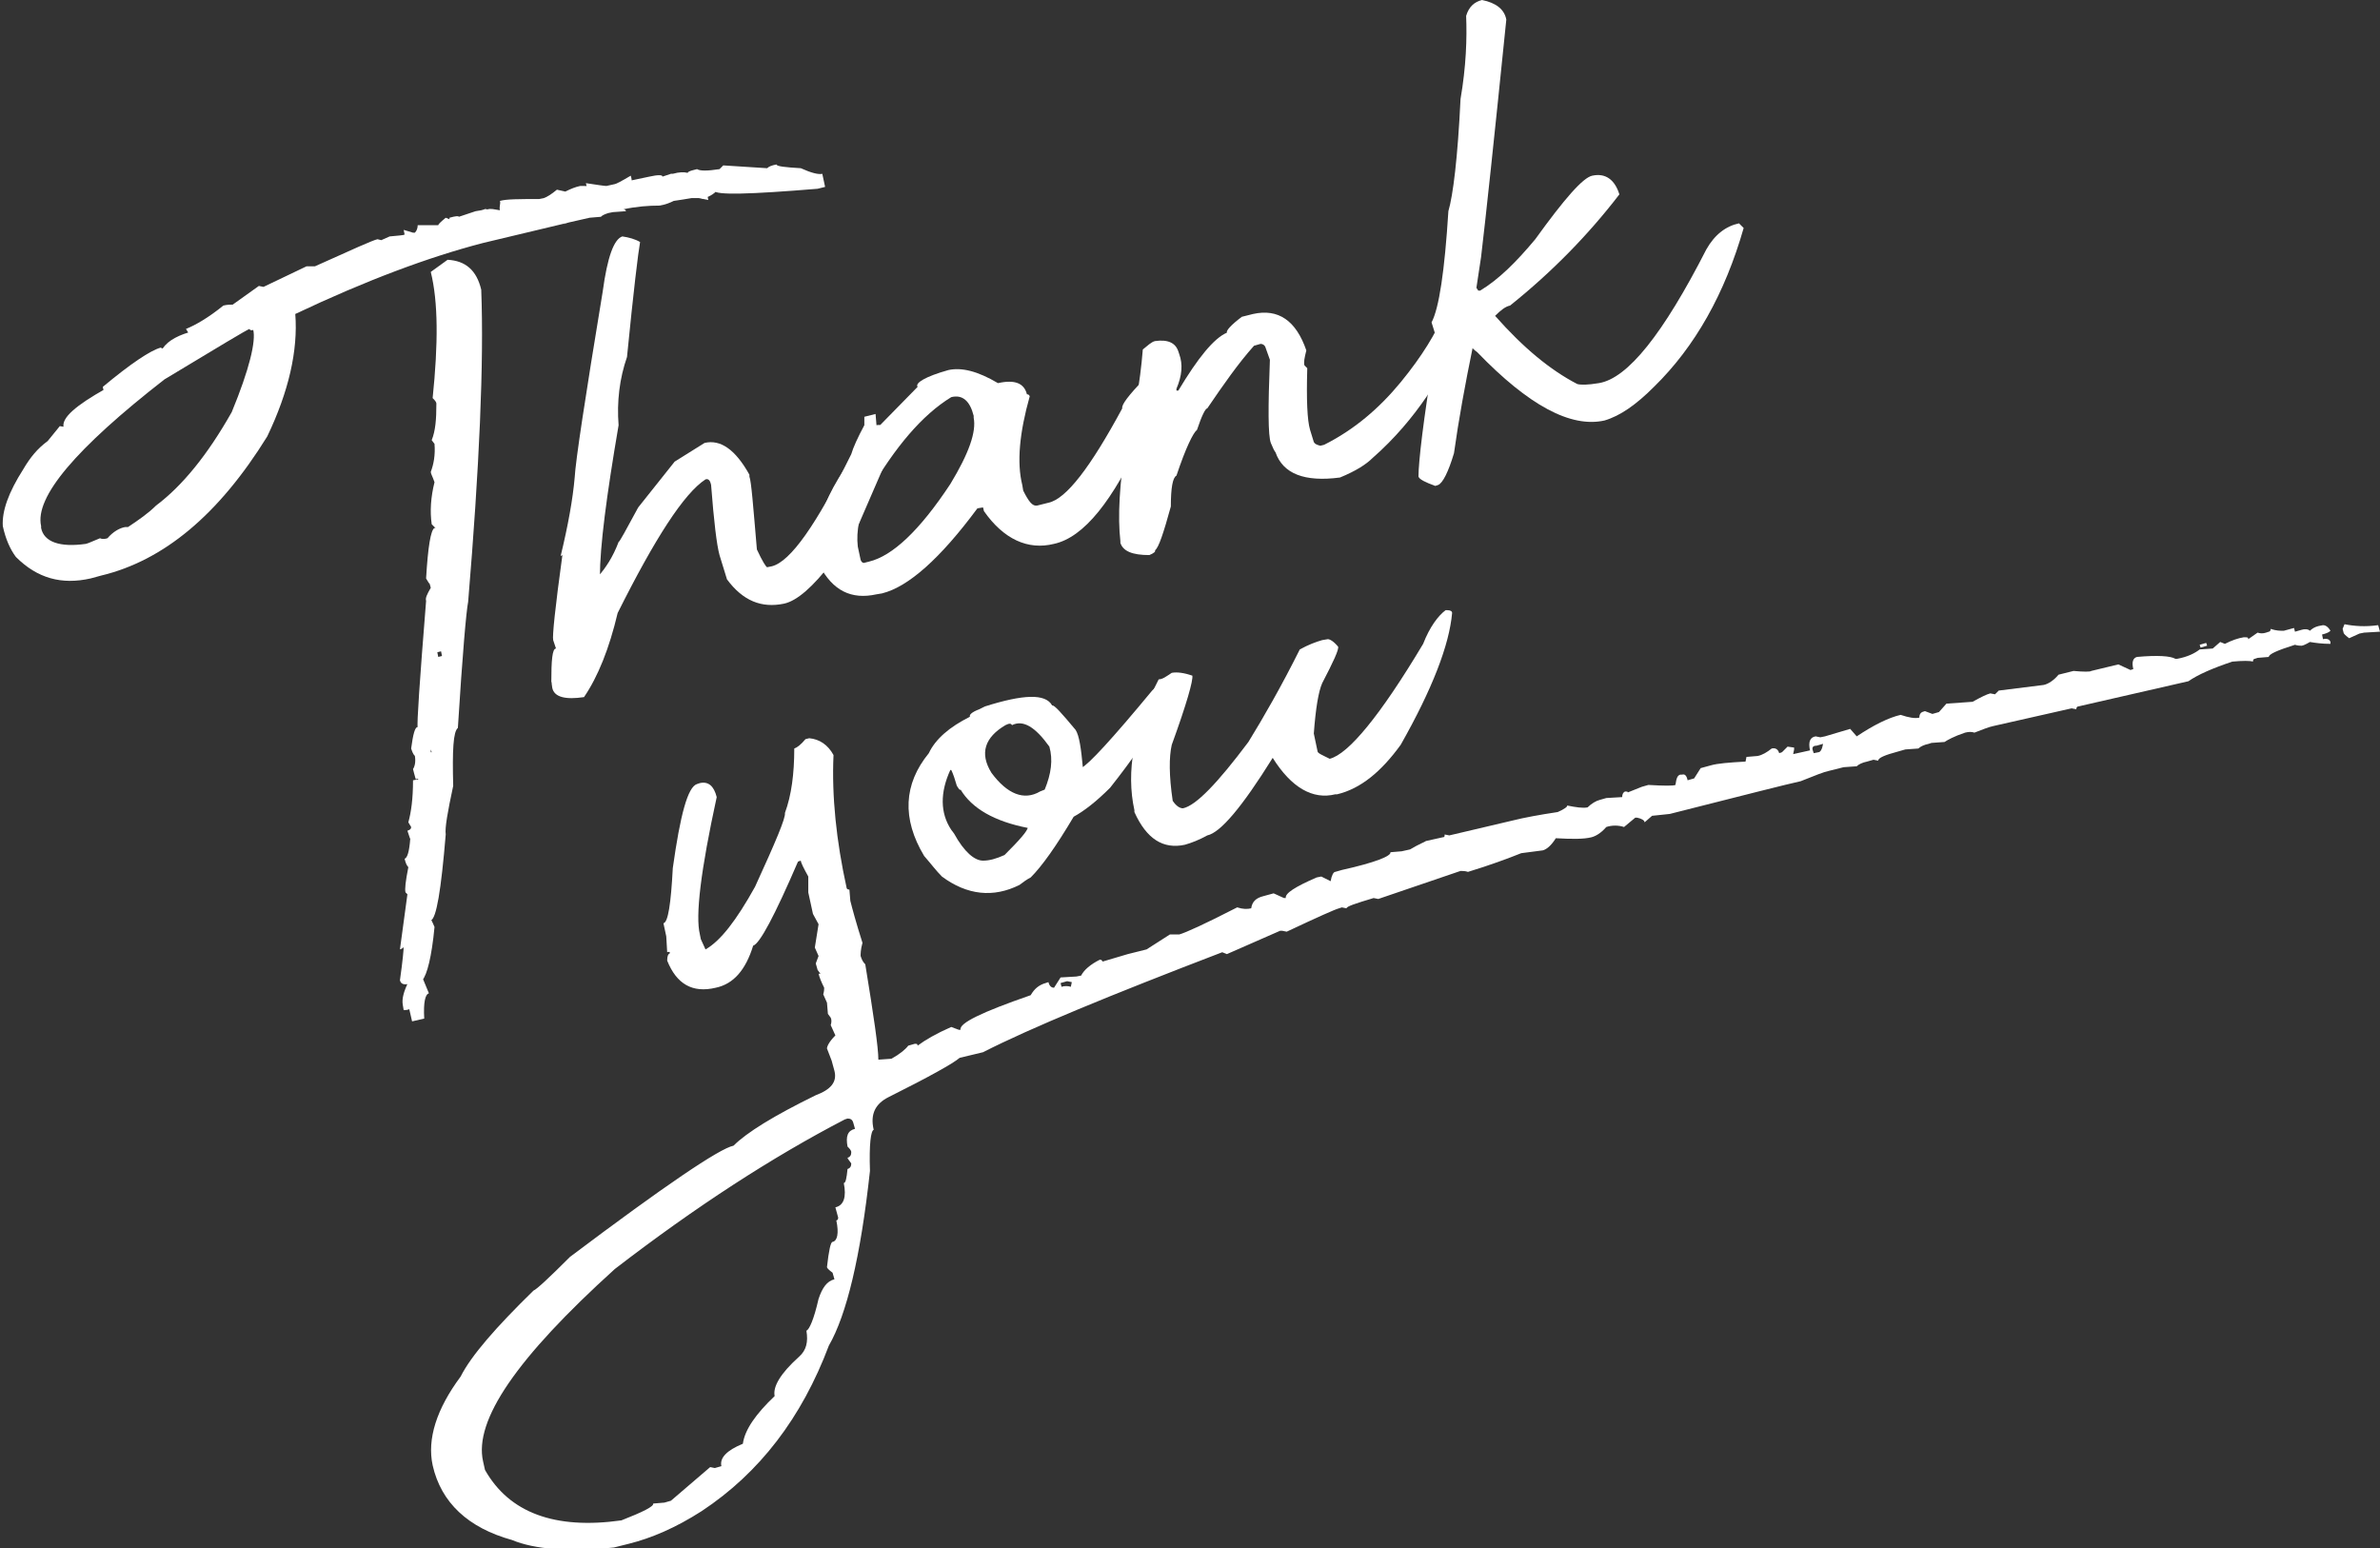 <?xml version="1.0" encoding="utf-8"?>
<!-- Generator: Adobe Illustrator 24.1.1, SVG Export Plug-In . SVG Version: 6.00 Build 0)  -->
<svg version="1.1" id="Layer_1" xmlns="http://www.w3.org/2000/svg" xmlns:xlink="http://www.w3.org/1999/xlink" x="0px" y="0px"
	 viewBox="0 0 254.7 165.7" style="enable-background:new 0 0 254.7 165.7;" xml:space="preserve">
<rect x="0" y="0" width="254.7" height="165.7" fill="#333333" stroke="none"/>
<style type="text/css">
	.st0{fill:#FFFFFF;}
</style>
<g>
	<path class="st0" d="M53.5,21.5c0.7-0.2,2.1-0.2,4.2-0.2l0.5-0.1c0.3-0.1,0.8-0.4,1.4-0.9l0.9,0.2c0.6-0.3,1.1-0.5,1.6-0.6
		c0.7,0,0.9,0,0.7,0.1l-0.1-0.4c1.3,0.2,2,0.3,2.2,0.3l0.9-0.2c0.1,0,0.7-0.3,1.7-0.9c0.1,0.3,0.1,0.5,0.1,0.5l1.9-0.4
		c0.9-0.2,1.4-0.2,1.4,0l0.9-0.3l0.2,0c0.7-0.2,1.2-0.2,1.6-0.1c0-0.1,0.2-0.2,0.6-0.3l0.4-0.1c0.3,0.2,1.1,0.2,2.4,0l0.4-0.4
		l4.7,0.3c0.2-0.2,0.5-0.3,1-0.4c0,0.2,0.9,0.3,2.6,0.4c1.1,0.5,1.9,0.7,2.3,0.6l0.3,1.4l-0.8,0.2c-7.3,0.6-10.9,0.7-11.1,0.2
		l0.4-0.1c-0.4,0.5-1,0.8-1.7,1c0-0.1,0.2-0.3,0.6-0.4l0.1,0.5l-1-0.2L74,21.2c-0.6,0.1-1.2,0.2-1.9,0.3c-0.4,0.2-0.9,0.4-1.5,0.5
		c-1.2,0-2.5,0.1-3.9,0.4c0.1,0,0.2,0,0.3,0.2l-1.4,0.1l-0.5,0.1c-0.3,0.1-0.6,0.2-0.8,0.4l-1.2,0.1l-2.2,0.5
		c-0.4,0.1-0.6,0.2-0.5,0.2l0.1-0.1l-8.8,2.1c-5.8,1.5-12.5,4-20.1,7.6c0.3,3.9-0.7,8.3-3,13.1c-5.2,8.4-11.1,13.3-17.8,14.9
		l-1.1,0.3c-3.1,0.7-5.7,0-8-2.3c-0.6-0.8-1.1-1.9-1.4-3.3c-0.1-1.6,0.6-3.6,2.2-6.1c0.7-1.2,1.5-2.2,2.6-3l1.3-1.6l0.6,0.1l-0.2,0
		c-0.2-1,1.3-2.3,4.5-4.1l0.1,0.6c-0.1,0-0.3-0.2-0.4-0.8c3-2.5,5.1-3.9,6.2-4.2l0.2,0.1c0.6-0.9,1.8-1.5,3.4-1.9l0,0.2l-0.5,0.1
		l0.1,0.3l-0.5-0.8c1-0.4,2.4-1.2,4-2.5c0.4-0.1,0.7-0.1,1-0.1l2.8-2l0.5,0.1l4.6-2.2c0.3,0,0.5,0,0.7,0l0.2,0
		c4-1.8,6.2-2.8,6.7-2.9l0.4,0.1l0.9-0.4c0.9-0.1,1.4-0.1,1.6-0.2l-0.1-0.5l1,0.3l0.2,0c0.2-0.2,0.3-0.5,0.3-0.8l2.2,0
		c0-0.1,0.2-0.3,0.8-0.8c0.3,0.1,0.5,0.2,0.4,0.2l0-0.2c0.7-0.2,1-0.2,1-0.1l1.8-0.6l0.6-0.1c0.4-0.1,0.6-0.2,0.5-0.2
		c-0.1,0.1,0,0.1,0.2,0.1c0.3-0.1,0.7,0,1.3,0.1C53.4,22.1,53.6,21.8,53.5,21.5z M4.4,56.3l0,0.2c0.3,1.5,2,2.1,4.8,1.7l0.3-0.1
		l1.2-0.5c0.2,0.1,0.5,0.1,0.8,0c0.6-0.7,1.3-1.1,1.9-1.2l0.3,0c1.2-0.8,2.2-1.5,3-2.3c2.8-2.1,5.5-5.4,8.1-10
		c1.9-4.6,2.6-7.6,2.3-8.8c-0.2,0.1-0.4,0-0.4-0.1c-0.3,0.1-3.3,1.9-9.1,5.4C8.1,48,3.7,53.2,4.4,56.3z M47.9,27.8
		c1.9,0.1,3.1,1.1,3.6,3.2c0.3,7.8-0.2,19-1.4,33.4c-0.2,1-0.6,5.5-1.1,13.5c-0.5,0.4-0.6,2.4-0.5,6.2c-0.6,2.8-0.9,4.5-0.8,5.2
		c-0.5,6-1,9-1.6,9.2c0-0.2,0.1,0,0.4,0.7c-0.3,3.2-0.8,5.1-1.3,5.7c0,0,0-0.1,0-0.3l0.7,1.7c-0.4,0.1-0.6,1-0.5,2.7l-1.3,0.3
		l-0.3-1.3c0,0-0.2,0.1-0.6,0.1l-0.1-0.6c-0.1-0.6,0.1-1.4,0.6-2.4l0,0.2c-0.5,0.1-0.8,0-0.9-0.4c0.3-2.1,0.4-3.3,0.4-3.6
		c0,0.1-0.1,0.2-0.4,0.3l0.8-5.9l-0.2-0.2c-0.1-0.3,0-1.2,0.3-2.7c-0.2-0.2-0.3-0.5-0.4-0.9c0.3-0.1,0.5-0.8,0.6-2.1
		c0.1,0,0.1,0.1,0.2,0.3c-0.2-0.2-0.3-0.6-0.5-1.2c0.3-0.1,0.4-0.2,0.4-0.4L43.7,88c0.3-1.1,0.5-2.5,0.5-4.5l0.6-0.1l-0.2-0.1
		c0,0.1,0,0.1-0.1,0.1c0,0-0.1-0.3-0.2-0.7l-0.1-0.4c0.2-0.3,0.3-0.8,0.2-1.4c-0.2-0.2-0.3-0.5-0.4-0.8c0.2-1.5,0.4-2.3,0.7-2.3
		c-0.1-0.3,0.2-4.8,0.9-13.5c-0.1-0.3,0.1-0.7,0.5-1.4c-0.1-0.3-0.1-0.5-0.2-0.5l-0.3-0.5c0.2-3.4,0.5-5.2,0.9-5.4
		c0.1,0,0.2,0,0.2,0.1l-0.5-0.5c-0.2-1.4-0.1-2.9,0.3-4.5c-0.2-0.6-0.4-0.9-0.4-1.1c0.3-0.8,0.5-1.8,0.4-3l-0.3-0.4
		c0.4-1,0.5-2.2,0.5-3.9c0-0.2-0.2-0.4-0.4-0.6c0.6-5.8,0.6-10.3-0.2-13.5L47.9,27.8z M46.1,80.2L46.1,80.2
		C46.1,80.2,46,80.2,46.1,80.2l0,0.3l0.1,0L46.1,80.2z M47.3,70.2l-0.1-0.5l-0.4,0.1l0.1,0.5L47.3,70.2z"/>
	<path class="st0" d="M66.6,25.3c0.7,0.1,1.4,0.3,1.9,0.6c-0.2,1.1-0.7,5.2-1.4,12.3c-0.8,2.3-1.1,4.8-0.9,7.3c-1.3,7.6-2,13-2,16.2
		l-0.2,0c0.8-0.9,1.6-2.1,2.2-3.7c0.1,0,0.8-1.3,2.1-3.7l3.9-4.9l3.2-2c1.7-0.4,3.3,0.7,4.8,3.4l0,0.2c0.2,0.5,0.4,3.1,0.8,7.8
		c0.6,1.3,1,1.9,1.1,1.9l0.5-0.1c2-0.5,4.8-4.5,8.5-12c0.2-0.7,0.7-1.8,1.4-3.1l0-0.9l1.2-0.3l0.1,1.2c0.5-0.1,0.7,0.1,0.8,0.5
		c-0.2,0.8-0.2,2.1-0.1,4.1l-2.6,6l-2.9,4.1c-2,2.6-3.7,4.1-5.1,4.4c-2.4,0.5-4.4-0.3-6.1-2.6l-0.8-2.6c-0.3-1.1-0.6-3.6-0.9-7.5
		c-0.1-0.5-0.3-0.7-0.6-0.6c-2.3,1.5-5.4,6.3-9.4,14.3c-0.9,3.8-2.1,6.8-3.6,9c-2,0.3-3.2,0-3.4-1c-0.1-0.6-0.1-1,0-1
		c0.1,0.2,0,0.4-0.1,0.4c0-2.3,0.1-3.6,0.5-3.6l-0.3-0.9c-0.1-0.4,0.2-3.4,1-9.2l0,0.1L60,59.5c0.8-3.3,1.3-6.1,1.5-8.4
		c0.1-1.8,1.1-8.4,3-19.9C65,27.5,65.7,25.6,66.6,25.3z"/>
	<path class="st0" d="M101.5,39.6c1.4-0.3,3.1,0.1,5.3,1.4c1.8-0.4,2.8,0,3.1,1.2c0.1,0,0.2,0,0.3,0.2c-1.1,3.9-1.4,7.1-0.8,9.5
		l0.1,0.6c0.6,1.2,1,1.7,1.5,1.6l1.2-0.3c1.9-0.4,4.5-3.8,7.9-10.1c-0.1-0.4,0.7-1.4,2.3-3.1c0-1.1,0.4-1.9,1.1-2.6l0.2,0
		c0.1,0.4,0.3,0.8,0.7,1.1c-0.3,2.6-1,5.1-2.1,7.5c-3.2,7-6.3,10.9-9.5,11.6c-2.8,0.7-5.4-0.5-7.5-3.5l-0.1-0.4l-0.6,0.1
		c-4,5.4-7.4,8.4-10.2,9.1l-0.6,0.1c-2.7,0.6-4.7-0.4-6.1-3.1l-0.1-0.4c-0.9-3.7,1-8.3,5.7-13.7l4.9-5C97.9,41,99,40.3,101.5,39.6z
		 M91.8,58.5l0.3,1.4c0.1,0.3,0.3,0.4,0.5,0.3l0.4-0.1c2.5-0.6,5.4-3.3,8.7-8.3c2-3.3,2.8-5.6,2.5-7.1l0-0.2c-0.4-1.6-1.2-2.3-2.4-2
		c-3.1,1.9-6,5.3-8.9,10.3C92,55,91.6,56.8,91.8,58.5z"/>
	<path class="st0" d="M123.6,36.5c1.4-0.2,2.2,0.2,2.5,1.1l0.1,0.3c0.4,1.1,0.3,2.3-0.3,3.7l0,0.2l0.2,0c2.1-3.5,3.8-5.6,5.2-6.2
		c-0.1-0.2,0.4-0.8,1.6-1.7l1.2-0.3c2.7-0.6,4.6,0.7,5.7,3.9c-0.2,0.8-0.3,1.3-0.2,1.6l0.3,0.3c-0.1,3.4,0,5.6,0.3,6.6l0.4,1.3
		c0.1,0.2,0.3,0.3,0.7,0.4l0.4-0.1c3.2-1.6,5.9-3.9,8.2-6.7c2.3-2.8,3.8-5.3,4.6-7.3c0.6-1.3,1-2,1.4-2.2c0.3-0.2,0.7-0.2,1.1,0
		c0.4,0.2,0.3,1-0.1,2.3c-1.3,3.5-2.7,6.4-4.2,8.7c-1.5,2.2-3.4,4.5-5.8,6.6c-0.7,0.7-1.8,1.4-3.5,2.1c-3.8,0.5-6.1-0.4-6.9-2.7
		c-0.1-0.1-0.3-0.5-0.5-1c-0.3-0.8-0.3-3.8-0.1-8.9l-0.5-1.4c-0.1-0.2-0.3-0.3-0.5-0.3l-0.7,0.2c-1.7,1.9-3.3,4.2-5,6.7
		c-0.2,0-0.6,0.8-1.1,2.3c-0.4,0.3-1.2,1.9-2.2,4.9c-0.4,0.2-0.6,1.3-0.6,3.3c-0.8,2.9-1.3,4.4-1.7,4.7c0.1,0.1-0.1,0.3-0.6,0.5
		c-1.8,0-2.8-0.4-3.1-1.3l0-0.2c-0.3-2.6-0.1-6.1,0.6-10.6c0.9-2.9,1.5-6.2,1.8-9.9C122.8,37,123.2,36.6,123.6,36.5z"/>
	<path class="st0" d="M158.6,0c1.5,0.3,2.4,1,2.6,2.1c-1.3,12.8-2.2,21.2-2.7,25.4l-0.5,3.3l0.2,0.3l0.2,0c2-1.2,3.9-3.1,5.9-5.5
		c3.1-4.3,5.1-6.6,6.1-6.8c1.4-0.3,2.4,0.4,2.9,2c-3.3,4.3-7.2,8.3-11.7,11.9c-0.5,0.1-1,0.5-1.6,1.1c3,3.4,5.9,5.8,8.8,7.3
		c0.4,0.1,1.1,0.1,2.3-0.1c3.1-0.5,6.9-5.3,11.5-14.3c0.9-1.6,2.1-2.5,3.5-2.8l0.5,0.5c-2,7-5.2,12.7-9.6,17
		c-1.9,1.9-3.6,3.1-5.3,3.6c-3.6,0.8-8.1-1.6-13.6-7.3c-0.4-0.3-0.6-0.5-0.5-0.5c-0.8,3.9-1.5,7.7-2,11.3c-0.6,2-1.2,3.2-1.7,3.4
		l-0.3,0.1c-1.1-0.4-1.7-0.7-1.8-1c0-1.5,0.5-6,1.7-13.2c-0.1-0.6-0.1-1.1,0.2-1.7l-0.5-1.6c0.8-1.5,1.4-5.5,1.8-11.9
		c0.5-1.7,1-5.7,1.3-12c0.6-3.5,0.7-6.5,0.6-8.9C157.2,0.7,157.8,0.2,158.6,0z"/>
</g>
<g>
	<path class="st0" d="M86.2,79.1l0.4-0.1c1.1,0.1,2,0.7,2.6,1.8C89,85.2,89.5,90,90.6,95c0,0.1,0.1,0.2,0.3,0.2l0.1,1.2
		c0.2,0.8,0.6,2.3,1.3,4.5c-0.2,0.7-0.2,1.2-0.2,1.4c0.1,0.3,0.2,0.6,0.5,0.9c0.9,5.5,1.4,8.9,1.4,10.2l1.4-0.1
		c0.9-0.5,1.5-1,1.8-1.4l0.7-0.2c0.2,0,0.3,0,0.3,0.2c0.8-0.6,2-1.3,3.6-2l0.8,0.3l0.2,0c-0.2-0.7,2.3-1.9,7.5-3.7
		c0.4-0.7,0.9-1.1,1.6-1.3l0.3-0.1c0.1,0.4,0.3,0.6,0.6,0.6l0.7-1.1l1.7-0.1l0.5-0.1c0.3-0.6,1-1.2,2-1.7c0.1,0,0.2,0,0.3,0.2
		l2.7-0.8l2-0.5l2.5-1.6c0.1,0,0.4,0,1,0c0.7-0.2,2.7-1.1,6.2-2.9c0.6,0.2,1.1,0.2,1.5,0.1c0.1-0.7,0.5-1.1,1.3-1.3l1.1-0.3l1.1,0.5
		l0.2,0c-0.1-0.5,1-1.2,3.3-2.2l0.5-0.1l1,0.5c0.1-0.6,0.3-1,0.5-1l0.7-0.2c3.6-0.8,5.3-1.5,5.2-1.9l1.2-0.1l0.9-0.2
		c1-0.6,1.6-0.8,1.7-0.9l1.8-0.4c0.2,0,0.2-0.1,0.2-0.3l0.5,0.1l6.8-1.6c1.2-0.3,2.8-0.6,4.8-0.9c0.7-0.3,1.1-0.6,1-0.7
		c1,0.2,1.7,0.3,2.2,0.2c0.4-0.4,0.9-0.7,1.3-0.8l0.7-0.2l1.7-0.1c0-0.3,0.1-0.5,0.3-0.6c0.2,0,0.3,0,0.3,0.1l1.5-0.6l0.7-0.2
		c1.7,0.1,2.7,0.1,2.9,0c0.1-0.7,0.2-1,0.5-1.1l0.2,0c0.3-0.1,0.5,0.1,0.6,0.6l0.7-0.2l0.7-1.1l1.1-0.3c0.7-0.2,1.9-0.3,3.7-0.4
		l0.1-0.5l1.2-0.1c0.5-0.1,1-0.4,1.5-0.8c0.4-0.1,0.7,0.1,0.8,0.5l0.3-0.1l0.6-0.6L192,80l0,0.2l-0.1,0.5l1.8-0.4
		c-0.2-0.9,0-1.4,0.6-1.5l0.5,0.1l0.5-0.1l2.7-0.8l0.7,0.8c1.8-1.2,3.4-2,4.7-2.3c0.9,0.3,1.5,0.4,2,0.3c0-0.3,0.1-0.5,0.3-0.6
		l0.3-0.1l0.8,0.3l0.7-0.2l0.8-0.9l2.8-0.2c0.9-0.5,1.5-0.8,1.9-0.9l0.5,0.1l0.4-0.4l4.8-0.6c0.5-0.1,1.1-0.5,1.6-1.1l1.6-0.4
		c1.1,0.1,1.8,0.1,1.9,0l2.9-0.7l1.3,0.6l0.3-0.1c-0.2-0.8,0-1.2,0.4-1.3c2.2-0.2,3.6-0.1,4.1,0.2l0.2,0c1.1-0.2,1.9-0.6,2.4-1
		l1.4-0.1l0.8-0.7l0.5,0.2c0.8-0.4,1.4-0.6,2-0.7l0.2,0c0.2,0,0.3,0,0.3,0.2l1-0.7c0.3,0.1,0.6,0.1,0.9,0l0.3-0.1
		c0.1,0,0.2-0.1,0.2-0.3c0.6,0.2,1,0.2,1.4,0.2l1.1-0.3l0.1,0.4l0.7-0.2c0.3-0.1,0.7-0.1,0.9,0.1c0.2-0.2,0.5-0.4,0.9-0.5l0.5-0.1
		c0.2,0,0.5,0.1,0.8,0.6c-0.2,0.2-0.5,0.3-0.9,0.4l0.1,0.5c0.4-0.1,0.7,0,0.8,0.3l0,0.2c-0.9,0-1.6-0.1-2.2-0.2
		c-0.5,0.3-0.8,0.4-0.9,0.4c-0.1,0-0.4,0-0.7-0.1c-1.9,0.6-2.8,1-2.8,1.3l-1.2,0.1l-0.3,0.1c-0.1,0-0.2,0.1-0.2,0.3
		c-0.3-0.1-1.1-0.1-2.2,0c-2.1,0.7-3.7,1.4-4.7,2.1l-11.8,2.7c-0.1,0-0.2,0.1-0.2,0.3l-0.5-0.1l-8.4,1.9c-0.5,0.1-1.2,0.4-2,0.7
		c-0.3-0.1-0.6-0.1-1,0c-1.2,0.4-1.9,0.8-2.2,1l-1.4,0.1l-0.3,0.1c-0.5,0.1-0.9,0.3-1.1,0.5l-1.4,0.1l-0.7,0.2
		c-1.5,0.4-2.2,0.7-2.2,1l-0.5-0.1l-0.7,0.2c-0.5,0.1-0.9,0.3-1.1,0.5l-1.4,0.1l-1.6,0.4c-0.5,0.1-1.5,0.5-3,1.1
		c-1.4,0.3-6.1,1.5-14,3.5c-0.1,0-0.8,0.1-1.9,0.2l-0.8,0.7c0-0.2-0.3-0.4-0.8-0.5l-0.2,0l-1.2,1c-0.6-0.2-1.3-0.2-1.9,0
		c-0.6,0.7-1.2,1-1.6,1.1c-0.8,0.2-2,0.2-3.8,0.1c-0.5,0.8-1,1.2-1.4,1.3l-2.3,0.3c-1.5,0.6-3.4,1.3-5.7,2c-0.3-0.1-0.6-0.1-0.8-0.1
		l-8.8,3l-0.5-0.1c-2,0.6-2.9,0.9-2.9,1.1l-0.5-0.1l-0.3,0.1c-0.4,0.1-2.2,0.9-5.6,2.5l-0.5-0.1l-0.2,0l-5.7,2.5l-0.5-0.2
		c-12,4.6-20.5,8.1-25.6,10.7l-2.5,0.6c-0.7,0.6-3.2,2-7.6,4.2c-1.4,0.7-2,1.8-1.6,3.5c-0.3,0.1-0.5,1.5-0.4,4.4
		c-1,9.2-2.5,15.4-4.4,18.7c-2.9,7.7-7.4,13.6-13.6,17.7c-2.8,1.8-5.4,2.9-7.8,3.5l-1.6,0.4c-4.8,0.5-8.5,0.2-10.9-0.8
		c-4.7-1.3-7.6-4-8.5-8c-0.6-2.8,0.4-6,3-9.5c1.1-2.2,3.8-5.3,7.8-9.2c0.3-0.1,1.6-1.3,3.9-3.6c10.1-7.6,16-11.6,17.5-11.9
		c1.4-1.4,4.3-3.2,8.8-5.4c1.6-0.6,2.3-1.4,2-2.6l-0.3-1.1l-0.5-1.3c0-0.2,0.2-0.7,0.9-1.4l-0.5-1.1c0.1-0.3,0.1-0.6,0-0.8l-0.3-0.4
		l-0.1-1.2l-0.4-0.9c0.1-0.3,0.1-0.6,0.1-0.7c-0.3-0.6-0.5-1.1-0.6-1.5l0.2,0l-0.3-0.4l-0.2-0.7l0.3-0.8l-0.4-0.9l0.4-2.5L87,97.8
		l-0.5-2.3l0-1.7c-0.5-0.9-0.8-1.5-0.8-1.7l-0.3,0.1c-2.5,5.8-4.1,8.8-4.8,9c-0.8,2.6-2.1,4.1-4,4.5c-2.5,0.6-4.2-0.4-5.2-2.9
		c0-0.5,0.1-0.7,0.3-0.8c0-0.1-0.1-0.2-0.3-0.1l-0.1-1.7L71,98.8c0.5-0.1,0.8-2.1,1-5.9c0.8-5.7,1.6-8.7,2.6-9l0.3-0.1
		c0.9-0.2,1.5,0.3,1.8,1.5c-1.7,7.8-2.3,12.7-1.8,14.7l0.1,0.5l0.5,1.1c1.6-0.9,3.3-3.1,5.3-6.7c2.2-4.8,3.3-7.4,3.2-7.9
		c0.7-1.9,1-4.2,1-6.9C85.3,80,85.7,79.7,86.2,79.1z M51.7,156.4l0.2,0.9c2.6,4.6,7.5,6.4,14.6,5.4c2.3-0.9,3.5-1.5,3.4-1.8l1.2-0.1
		l0.7-0.2l4.2-3.6l0.5,0.1l0.7-0.2c-0.2-0.9,0.6-1.7,2.3-2.4c0.2-1.5,1.4-3.2,3.4-5.1c-0.2-1,0.6-2.4,2.6-4.2c0.8-0.7,1-1.6,0.8-2.8
		c0.3-0.1,0.8-1.2,1.3-3.4c0.4-1.2,0.9-1.9,1.7-2.1l-0.2-0.7c-0.4-0.3-0.6-0.5-0.6-0.6c0.2-1.8,0.4-2.7,0.6-2.7
		c0.5-0.1,0.7-0.9,0.4-2.3c0.1,0,0.2-0.1,0.2-0.3l-0.3-1.1c0.9-0.2,1.2-1.1,0.9-2.6c0.2,0,0.3-0.5,0.4-1.5c0.3-0.1,0.4-0.3,0.4-0.6
		c-0.2-0.3-0.4-0.5-0.4-0.6c0.3-0.1,0.4-0.3,0.4-0.6c0-0.2-0.2-0.4-0.4-0.6c-0.2-1.1,0-1.7,0.8-1.9l-0.2-0.7
		c-0.1-0.3-0.3-0.4-0.6-0.4l-0.3,0.1c-7.7,4-15.9,9.3-24.6,16C55.3,145.3,50.7,152,51.7,156.4z M113.5,105.2l0.1,0.4
		c0.3-0.1,0.7-0.1,1,0l0.1-0.5l-0.5-0.1L113.5,105.2z M194,80.3l0.1,0.3l0.5-0.1c0.2,0,0.4-0.3,0.5-0.9l-0.7,0.2
		C194,79.8,193.9,80,194,80.3z M235.4,69l0.7-0.2l0.1,0.3l-0.7,0.2L235.4,69z M250.9,66.8c1,0.2,2.2,0.3,3.6,0.1l0.2,0.7l-1.7,0.1
		l-0.5,0.1l-1.1,0.5c-0.4-0.3-0.6-0.5-0.6-0.6l-0.1-0.4L250.9,66.8z"/>
	<path class="st0" d="M104.8,75.9l0.6-0.3c4.1-1.3,6.5-1.4,7.2-0.1c0.2-0.1,1,0.8,2.5,2.6c0.4,0.6,0.6,2,0.8,4.2l-0.1-0.1l-0.1,0
		c0.8-0.4,3.3-3.1,7.6-8.3c0.6-0.6,1-0.9,1.5-1.2c0.9,1.5-1.1,5.4-6,11.6c-1.5,1.5-2.8,2.5-3.9,3.1c-1.9,3.2-3.4,5.3-4.6,6.5
		c-0.4,0.2-0.8,0.5-1.2,0.8c-2.8,1.4-5.6,1.1-8.3-0.9c-0.6-0.6-1.2-1.4-1.9-2.2c-2.4-4-2.2-7.7,0.5-11c0.7-1.5,2.2-2.8,4.4-3.9
		C103.7,76.5,104,76.2,104.8,75.9z M101.8,88.8l0.3,0.4c1.1,2,2.2,2.9,3.1,2.9c0.7,0,1.4-0.2,2.3-0.6c1.6-1.6,2.5-2.6,2.5-3l0,0.1
		c-3.6-0.7-6-2.1-7.2-4.1c-0.1,0.1-0.2-0.1-0.4-0.4c-0.2-0.7-0.4-1.3-0.6-1.7l-0.1,0C100.6,84.8,100.6,87,101.8,88.8z M106.1,82.7
		c1.7,2.3,3.5,3,5.2,2l0.5-0.2c0.7-1.7,0.9-3.2,0.5-4.6c-1.5-2.1-2.8-2.9-4-2.3c-0.1-0.2-0.3-0.2-0.7,0
		C105.4,78.9,104.8,80.6,106.1,82.7z"/>
	<path class="st0" d="M125.4,72c0.6-0.1,1.3,0,2.2,0.3c0.1,0.5-0.6,3-2.2,7.4c-0.3,1.3-0.3,3.3,0.1,6c0.4,0.6,0.8,0.8,1.1,0.8
		c1.4-0.3,3.7-2.7,7-7.1c1.6-2.6,3.5-5.9,5.5-9.9c0.9-0.5,1.7-0.8,2.4-1l0.6-0.1c0.2,0,0.6,0.2,1.1,0.8c0.1,0.3-0.5,1.6-1.7,3.9
		c-0.4,0.9-0.7,2.7-0.9,5.4l0.4,1.9c0,0.2,0.5,0.4,1.3,0.8c2-0.5,5.4-4.6,10-12.3c0.7-1.8,1.6-3,2.4-3.6l0.2,0
		c0.3,0,0.5,0.1,0.5,0.3c-0.3,3.4-2.1,8.1-5.5,14.1c-2.1,2.9-4.3,4.7-6.8,5.3l-0.2,0c-2.4,0.6-4.7-0.7-6.7-3.9c-3.3,5.3-5.6,8-7,8.3
		c-0.9,0.5-1.7,0.8-2.4,1c-2.3,0.5-4.1-0.6-5.4-3.5l0-0.2c-0.9-4.1-0.1-8.8,2.6-14C124.4,72.7,124.8,72.4,125.4,72z"/>
</g>
</svg>
